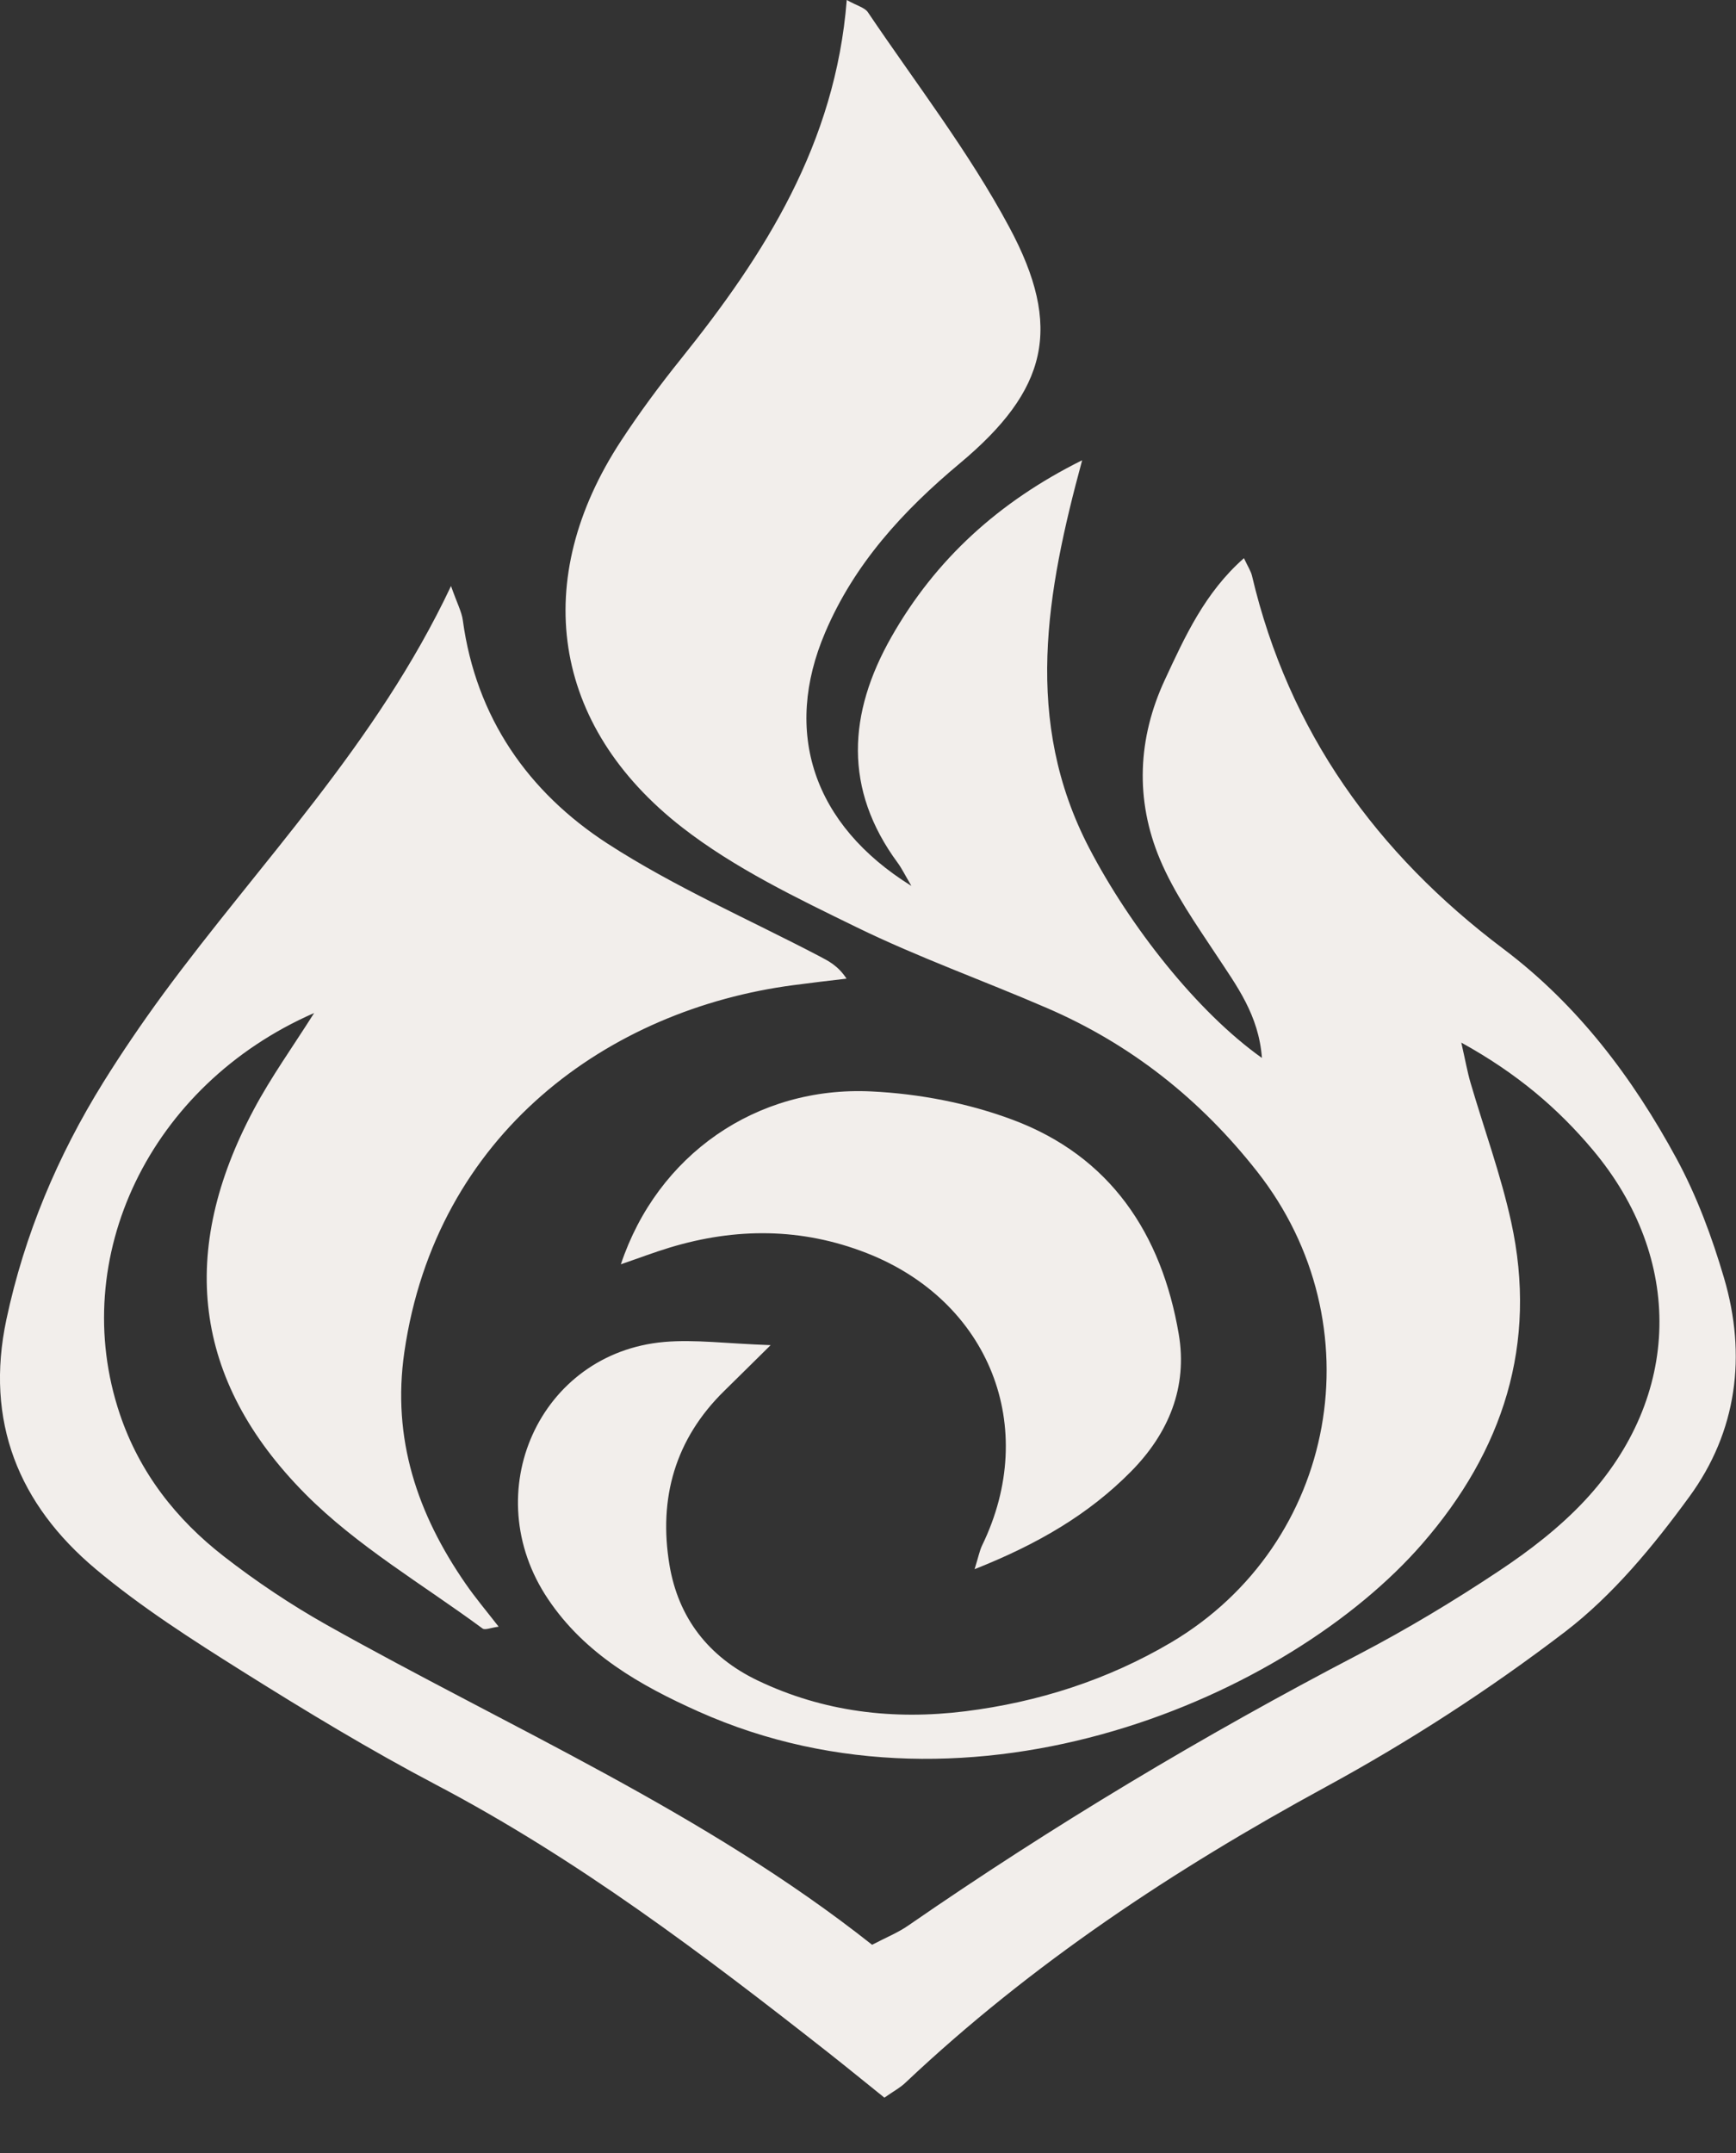 <svg width="25" height="31" viewBox="0 0 25 31" fill="none" xmlns="http://www.w3.org/2000/svg">
<rect x="0" y="0" width="25" height="31" fill="#333333" stroke="none"/>
<g id="Pyro">
<path id="Vector" d="M12.736 30.203C12.467 29.987 12.2 29.769 11.93 29.556C10.132 28.143 8.311 26.766 6.276 25.696C5.326 25.196 4.403 24.637 3.493 24.066C2.766 23.609 2.034 23.142 1.378 22.592C0.268 21.661 -0.219 20.465 0.092 18.999C0.352 17.776 0.83 16.643 1.487 15.585C1.756 15.153 2.045 14.729 2.346 14.318C3.743 12.417 5.419 10.718 6.495 8.438C6.585 8.693 6.649 8.81 6.665 8.931C6.855 10.331 7.605 11.404 8.748 12.146C9.711 12.77 10.779 13.234 11.8 13.768C11.932 13.838 12.067 13.903 12.191 14.091C11.938 14.121 11.685 14.15 11.432 14.184C8.762 14.533 6.28 16.319 5.823 19.468C5.642 20.716 6.011 21.801 6.707 22.806C6.843 23.003 6.999 23.188 7.181 23.422C7.069 23.436 6.985 23.475 6.949 23.448C6.087 22.812 5.139 22.26 4.393 21.507C2.769 19.867 2.568 18.01 3.656 15.973C3.902 15.511 4.21 15.082 4.524 14.586C2.151 15.623 0.97 18.112 1.725 20.359C2.009 21.203 2.536 21.876 3.227 22.412C3.692 22.773 4.188 23.105 4.701 23.394C7.346 24.88 10.148 26.094 12.559 28.002C12.759 27.897 12.932 27.828 13.081 27.724C15.162 26.286 17.328 24.988 19.572 23.818C20.263 23.457 20.933 23.054 21.581 22.623C22.026 22.328 22.461 21.993 22.824 21.604C24.219 20.107 24.252 18.122 22.938 16.557C22.434 15.957 21.846 15.455 21.044 15.012C21.103 15.271 21.131 15.432 21.176 15.587C21.372 16.256 21.613 16.914 21.762 17.593C22.148 19.352 21.644 20.892 20.483 22.227C18.571 24.428 14.011 26.411 10.06 24.644C9.215 24.266 8.422 23.814 7.892 23.024C6.862 21.492 7.769 19.479 9.567 19.322C10.01 19.284 10.461 19.346 11.098 19.368C10.79 19.671 10.612 19.849 10.432 20.025C9.721 20.72 9.481 21.576 9.641 22.533C9.768 23.292 10.201 23.856 10.91 24.196C11.862 24.652 12.87 24.768 13.9 24.64C14.948 24.509 15.947 24.19 16.863 23.65C19.264 22.231 19.831 19.061 18.102 16.866C17.285 15.828 16.288 15.037 15.079 14.515C14.167 14.12 13.226 13.786 12.334 13.35C11.469 12.928 10.58 12.501 9.827 11.916C7.933 10.444 7.636 8.34 8.945 6.345C9.21 5.941 9.499 5.55 9.802 5.173C11.013 3.665 12.031 2.068 12.194 0C12.343 0.084 12.454 0.109 12.499 0.177C13.189 1.2 13.952 2.185 14.533 3.268C15.312 4.717 15.085 5.617 13.822 6.672C13.003 7.356 12.303 8.119 11.883 9.107C11.272 10.538 11.704 11.873 13.125 12.756C13.025 12.585 12.984 12.5 12.928 12.424C12.144 11.361 12.214 10.268 12.836 9.173C13.471 8.054 14.386 7.222 15.584 6.627C15.07 8.522 14.729 10.378 15.688 12.216C16.27 13.332 17.234 14.566 18.173 15.233C18.127 14.614 17.808 14.193 17.517 13.751C17.223 13.306 16.909 12.86 16.704 12.372C16.345 11.517 16.383 10.63 16.775 9.788C17.064 9.167 17.35 8.533 17.914 8.037C17.97 8.157 18.013 8.221 18.03 8.291C18.559 10.536 19.823 12.287 21.648 13.661C22.723 14.47 23.513 15.519 24.145 16.685C24.436 17.223 24.654 17.811 24.827 18.399C25.157 19.517 25.014 20.614 24.327 21.552C23.81 22.261 23.228 22.967 22.539 23.495C21.454 24.324 20.294 25.075 19.094 25.728C16.909 26.917 14.856 28.274 13.043 29.984C12.97 30.056 12.874 30.107 12.736 30.203Z" fill="#F2EEEB"/>
<path id="Vector_2" d="M8.941 18.204C9.467 16.631 10.889 15.634 12.55 15.715C13.235 15.748 13.942 15.883 14.583 16.123C15.989 16.648 16.729 17.765 16.975 19.209C17.105 19.973 16.829 20.638 16.291 21.184C15.681 21.803 14.948 22.232 14.035 22.594C14.09 22.418 14.106 22.329 14.144 22.25C14.969 20.553 14.251 18.735 12.48 18.042C11.543 17.676 10.595 17.675 9.642 17.964C9.421 18.031 9.206 18.113 8.941 18.204Z" fill="#F2EEEB"/>
</g>
</svg>
